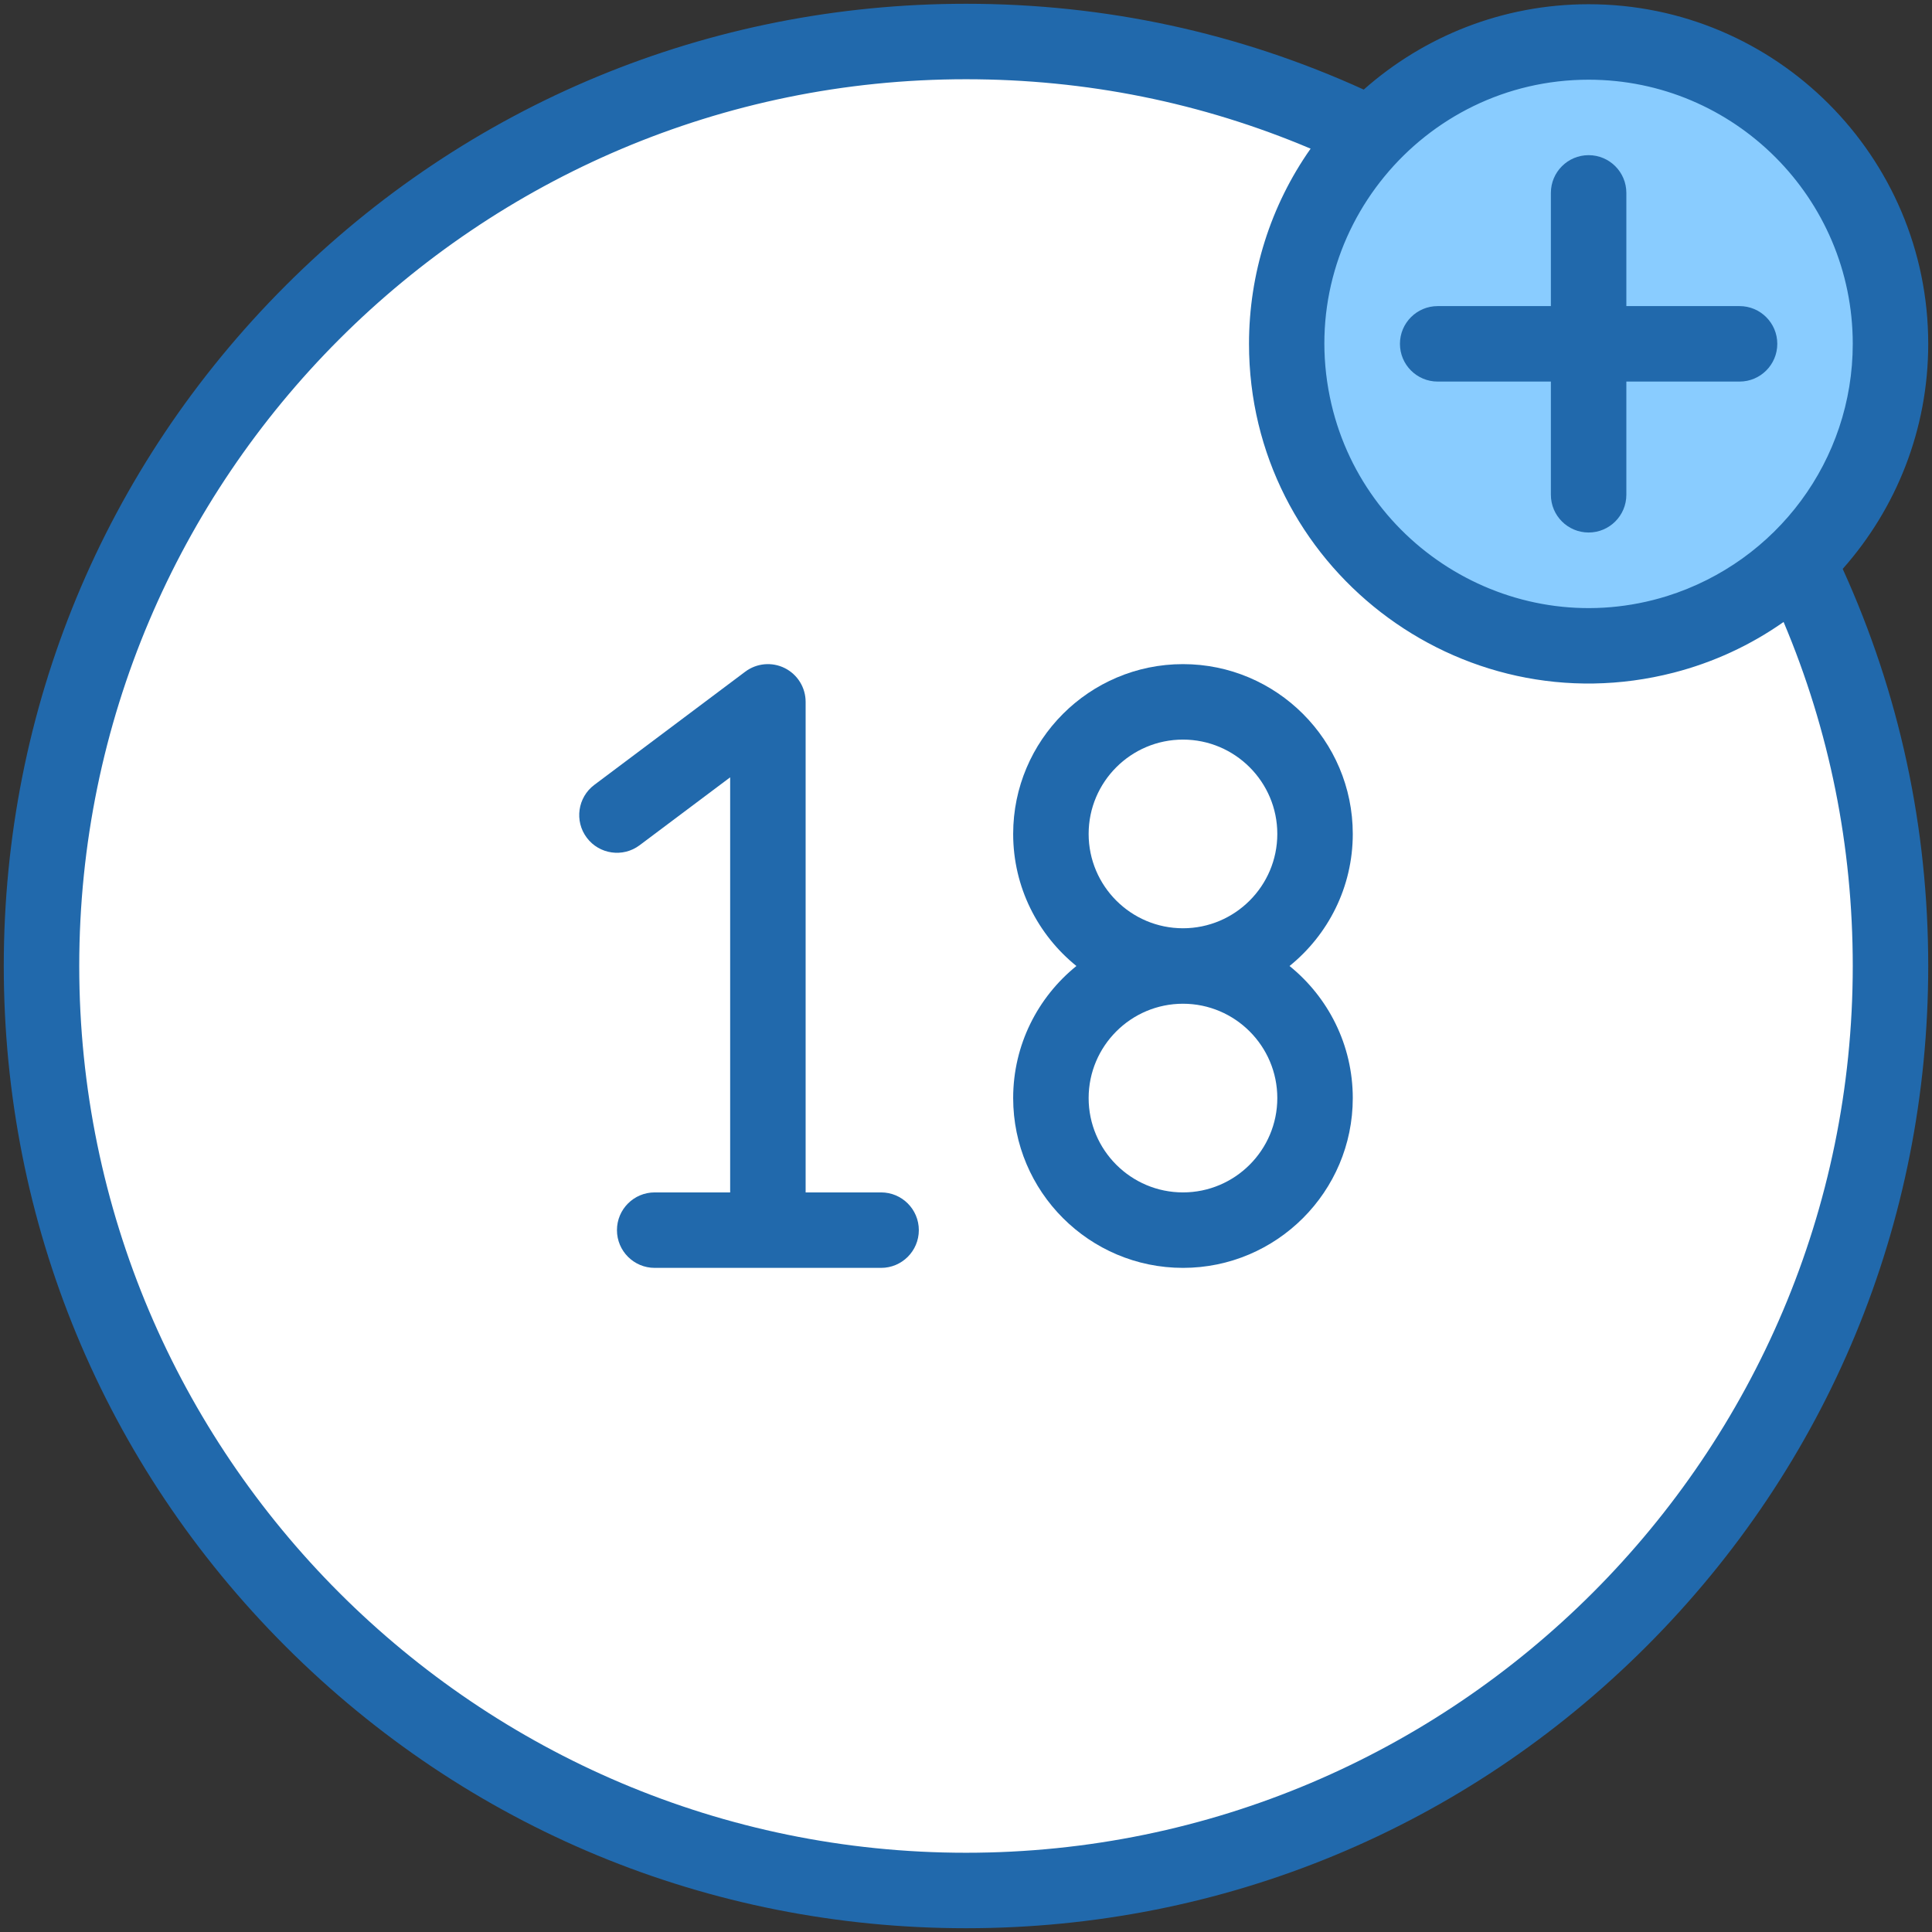 <?xml version="1.0" encoding="iso-8859-1"?>
<!-- Generator: Adobe Illustrator 24.1.0, SVG Export Plug-In . SVG Version: 6.00 Build 0)  -->
<svg version="1.1" xmlns="http://www.w3.org/2000/svg" xmlns:xlink="http://www.w3.org/1999/xlink" x="0px" y="0px"
	 viewBox="0 0 512 512" style="enable-background:new 0 0 512 512;" xml:space="preserve">
<rect x="0" y="0" width="512" height="512" fill="#333333" stroke="none"/>
<g id="_x34_9_x2C__Age_Limit_x2C__adult_x2C___x2B_18_x2C__requirment_x2C__sign_x2C__above_18">
	<g>
		<g>
			<g>
				<g id="XMLID_49_">
					<g>
						<path style="fill:#FFFFFF;" d="M476.39,148.85c-15.207,13.642-32.426,22.27-55.39,22.27c-44.44,0-81.959-36.677-79.9-84.01
							c0.815-18.314,8.345-36.911,21.99-51.19c0.08-0.08,0.15-0.15,0.22-0.23C330.9,19.87,294.49,11,256,11
							C120.69,11,11,120.69,11,256s109.69,245,245,245s245-109.69,245-245C501,217.57,492.16,181.22,476.39,148.85z"/>
						<path style="fill:#89CCFF;" d="M421,11.12c44.18,0,80,35.81,80,80c0,44.324-35.935,80-80,80
							c-44.286,0-81.965-36.513-79.9-84.01C342.974,45.256,377.887,11.12,421,11.12z"/>
					</g>
				</g>
			</g>
			<g>
				<path style="fill:#2169AC;" d="M233.5,316h-20V186c0-3.788-2.14-7.25-5.528-8.944c-3.387-1.693-7.44-1.328-10.472,0.944l-40,30
					c-4.418,3.314-5.314,9.582-2,14c3.314,4.417,9.581,5.313,14,2l24-18v110h-20c-5.523,0-10,4.478-10,10s4.477,10,10,10h60
					c5.523,0,10-4.478,10-10S239.023,316,233.5,316z"/>
				<path style="fill:#2169AC;" d="M358.5,221c0-24.814-20.186-45-45-45s-45,20.186-45,45c0,14.125,6.547,26.744,16.759,35
					c-10.212,8.256-16.759,20.875-16.759,35c0,24.814,20.186,45,45,45s45-20.186,45-45c0-14.125-6.547-26.744-16.759-35
					C351.953,247.744,358.5,235.125,358.5,221z M338.5,291c0,13.785-11.215,25-25,25s-25-11.215-25-25s11.215-25,25-25
					S338.5,277.215,338.5,291z M288.5,221c0-13.785,11.215-25,25-25s25,11.215,25,25s-11.215,25-25,25S288.5,234.785,288.5,221z"/>
				<path style="fill:#2169AC;" d="M511,91.12c0-49.626-40.374-90-90-90c-22.837,0-43.71,8.555-59.596,22.621
					C328.258,8.65,292.835,1,256,1C187.887,1,123.851,27.524,75.688,75.688S1,187.887,1,256s26.524,132.149,74.688,180.313
					S187.887,511,256,511s132.149-26.524,180.313-74.688S511,324.113,511,256c0-36.771-7.624-72.139-22.663-105.237
					C502.429,134.871,511,113.979,511,91.12z M491,91.12c0,30.771-20.072,57.69-49.224,66.853
					c-39.766,12.387-81.126-12.674-89.351-52.763C343.468,61.56,377.042,21.12,421,21.12C459.598,21.12,491,52.522,491,91.12z
					 M256,491C126.421,491,21,385.579,21,256S126.421,21,256,21c31.811,0,62.472,6.182,91.326,18.396
					C336.686,54.505,331,72.559,331,91.12c0,58.801,55.604,101.804,112.56,87.136c10.411-2.683,20.26-7.206,29.111-13.428
					C484.841,193.639,491,224.247,491,256C491,385.579,385.579,491,256,491z"/>
				<path style="fill:#2169AC;" d="M381,101.12h30v30c0,5.522,4.478,10,10,10s10-4.478,10-10v-30c20.954,0,17.709,0,30,0
					c5.522,0,10-4.478,10-10c0-5.522-4.478-10-10-10c-10.747,0-21.674,0-30,0c0-21.233,0-17.612,0-30c0-5.522-4.478-10-10-10
					s-10,4.478-10,10c0,10.391,0,21.503,0,30h-30c-5.522,0-10,4.478-10,10C371,96.643,375.478,101.12,381,101.12z"/>
			</g>
		</g>
	</g>
</g>
<g id="Layer_1">
</g>
</svg>

